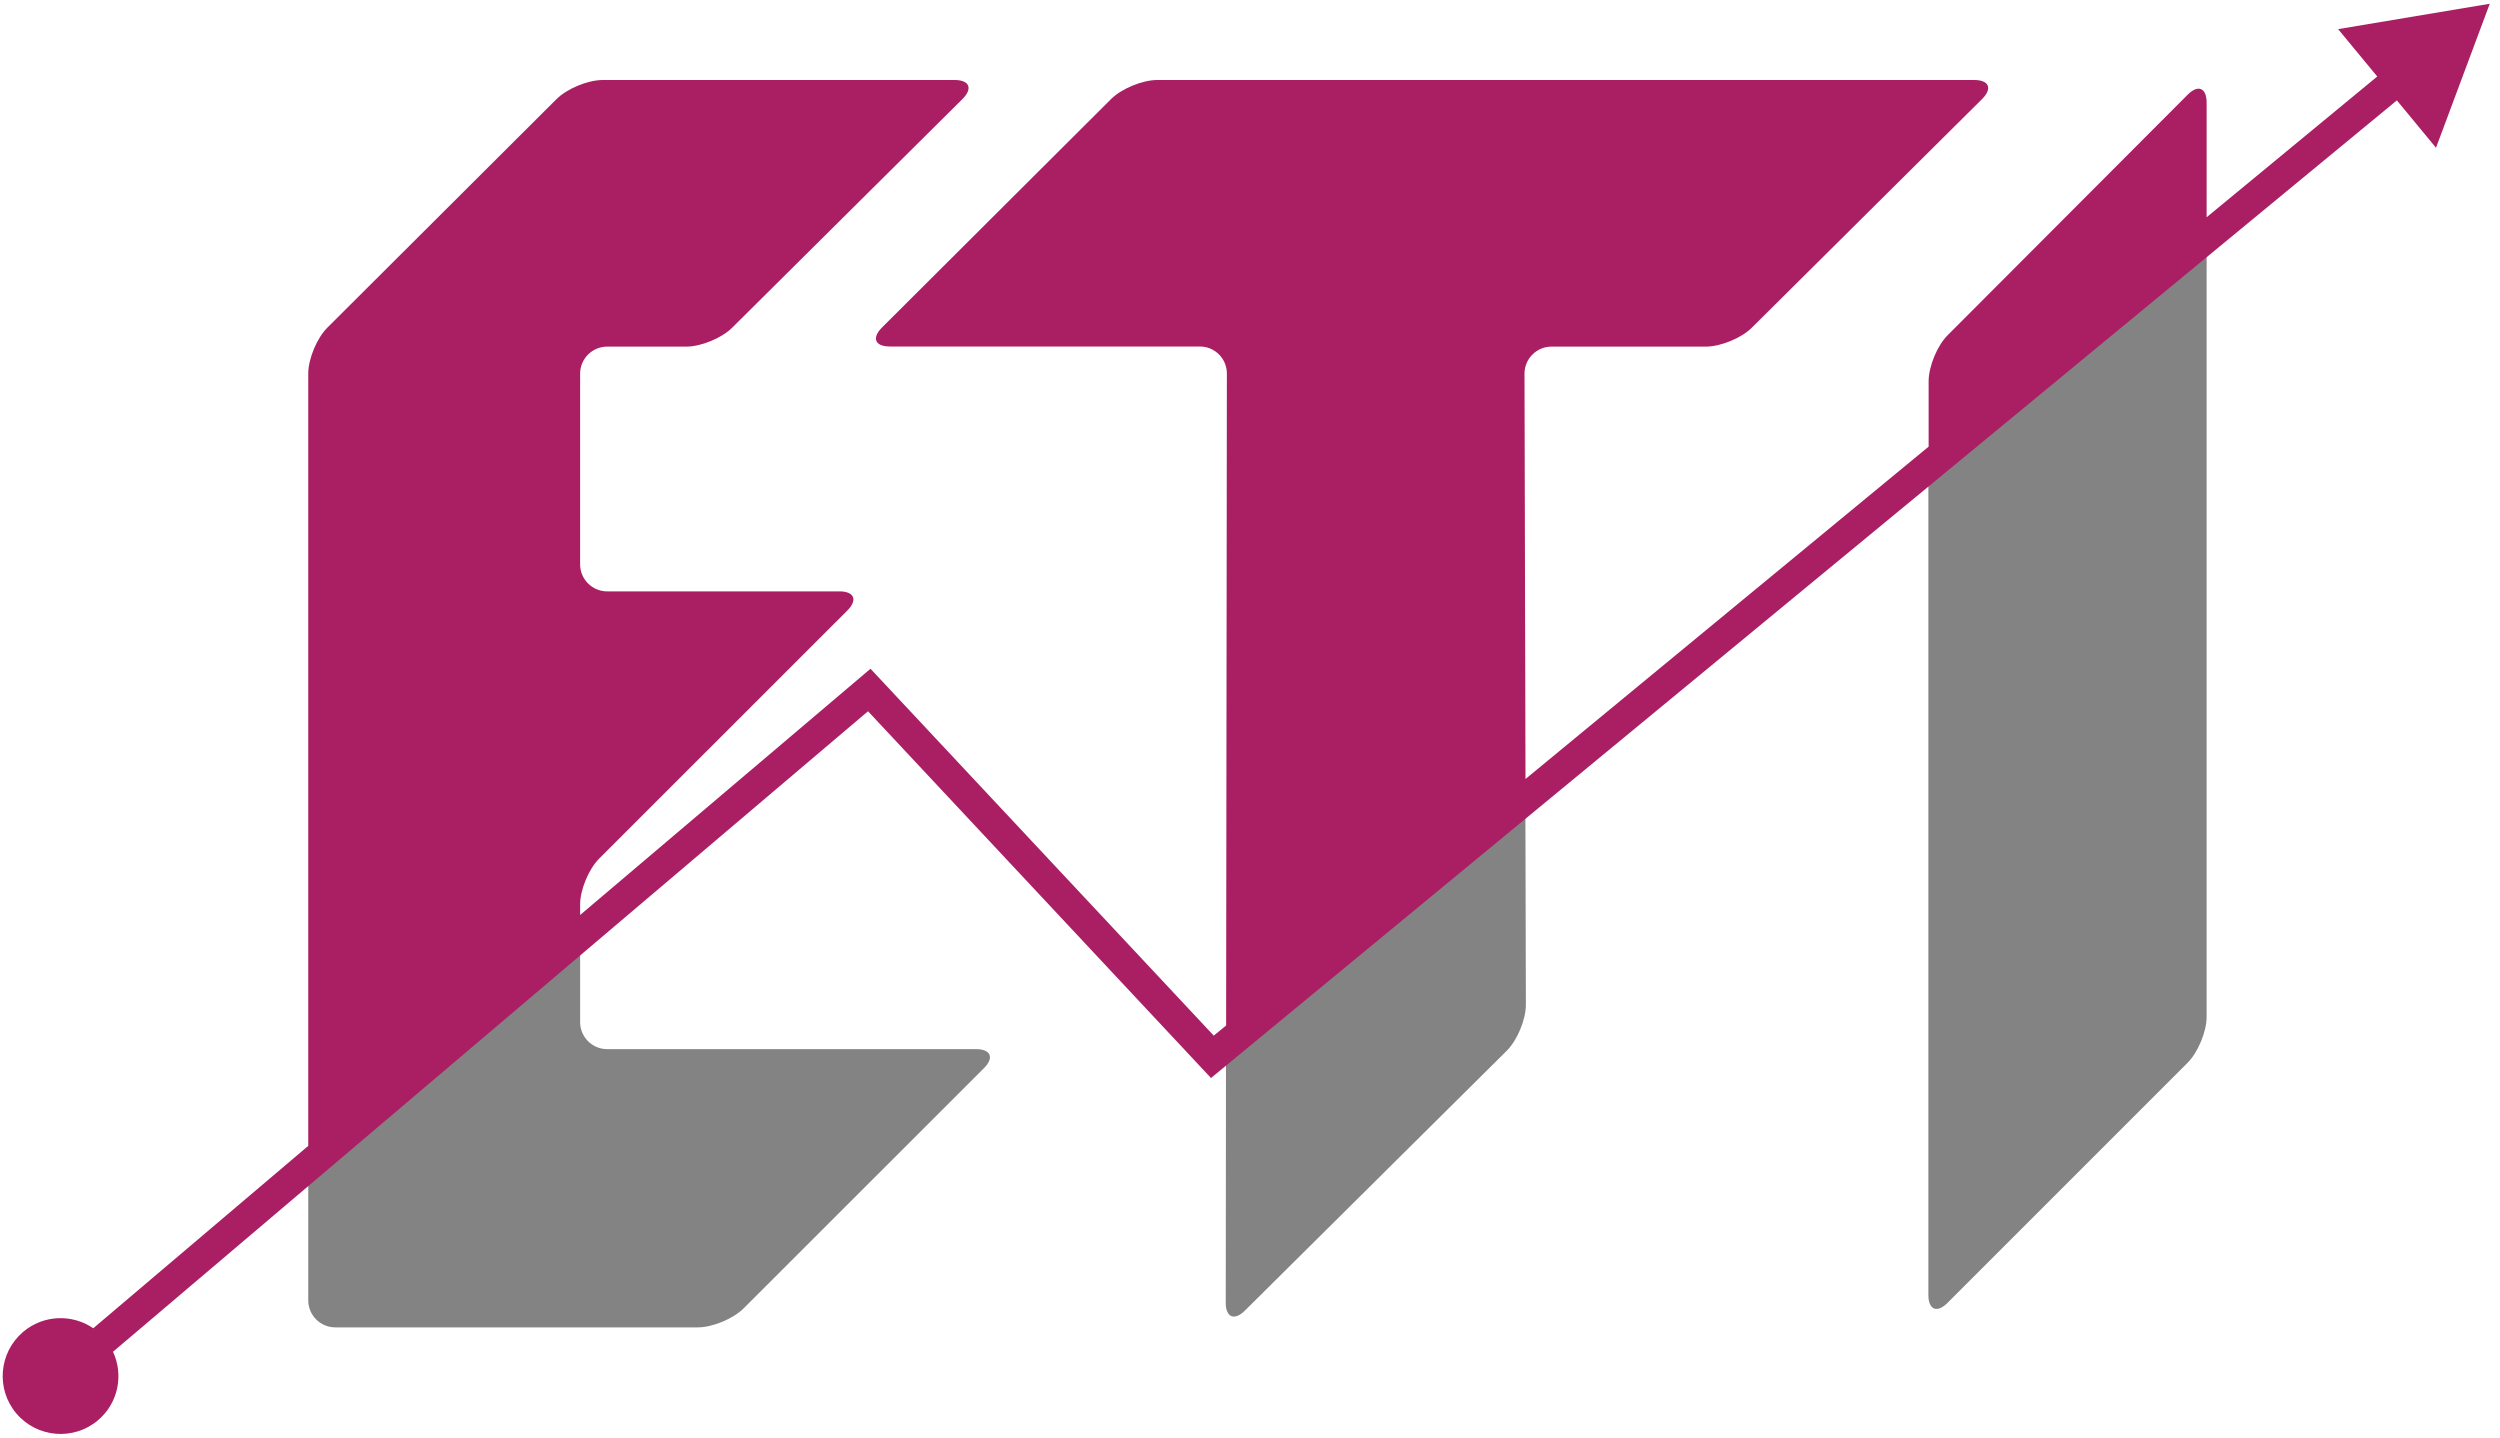 <?xml version="1.0" encoding="utf-8"?>
<!-- Generator: Adobe Illustrator 24.3.0, SVG Export Plug-In . SVG Version: 6.00 Build 0)  -->
<svg version="1.1" id="Layer_1" xmlns="http://www.w3.org/2000/svg" xmlns:xlink="http://www.w3.org/1999/xlink" x="0px" y="0px"
	 viewBox="0 0 200 115" style="enable-background:new 0 0 200 115;" xml:space="preserve">
<style type="text/css">
	.st0{fill:#838383;}
	.st1{fill:#AA1F64;}
</style>
<g>
	<path class="st0" d="M154.27,37.32v66.28c0,1.19,0.69,1.47,1.53,0.63l19.2-19.2c0.84-0.84,1.53-2.5,1.53-3.68V18.97L154.27,37.32z"
		/>
	<path class="st0" d="M98.08,83.65l-0.02,20.56c0,1.19,0.69,1.47,1.53,0.64l20.95-20.79c0.84-0.84,1.53-2.49,1.53-3.68l-0.04-16.47
		L98.08,83.65z"/>
	<path class="st0" d="M78.08,83.93H48.57c-1.19,0-2.16-0.97-2.16-2.16v-6.96L24.66,93.28v10.75c0,1.19,0.97,2.16,2.16,2.16h29
		c1.19,0,2.84-0.69,3.68-1.53l19.22-19.21C79.55,84.62,79.27,83.93,78.08,83.93z"/>
</g>
<g>
	<path class="st1" d="M187.05,2.33l3.13,3.79l-13.65,11.26V8.21c0-1.19-0.69-1.47-1.52-0.63l-19.2,19.24
		c-0.84,0.84-1.52,2.5-1.52,3.68v5.23l-32.25,26.59l-0.08-32.43c0-1.19,0.97-2.16,2.15-2.16h12.35c1.19,0,2.85-0.68,3.69-1.52
		l18.42-18.29c0.84-0.84,0.56-1.52-0.63-1.52H92.58c-1.19,0-2.85,0.69-3.69,1.52L70.56,26.2c-0.84,0.84-0.56,1.52,0.63,1.52h24.8
		c1.19,0,2.16,0.97,2.16,2.16l-0.06,52.16l-0.99,0.81L69.64,53.5L46.41,73.2v-0.84c0-1.19,0.69-2.84,1.53-3.68l19.85-19.84
		c0.84-0.84,0.55-1.53-0.63-1.53H48.57c-1.19,0-2.16-0.97-2.16-2.16V29.89c0-1.19,0.97-2.16,2.16-2.16h6.32
		c1.19,0,2.85-0.68,3.69-1.52L77,7.92c0.84-0.84,0.56-1.52-0.63-1.52H48.22c-1.19,0-2.85,0.69-3.69,1.52L26.19,26.21
		c-0.84,0.84-1.53,2.49-1.53,3.68v61.78L7.46,106.26c-1.68-1.15-3.98-1.09-5.61,0.29c-1.95,1.66-2.19,4.58-0.54,6.53
		c1.66,1.95,4.58,2.19,6.53,0.54c1.63-1.38,2.06-3.64,1.2-5.48L69.44,56.9l27.44,29.34l1.2-0.99l-0.02,18.96
		c0,0.22,0.02,0.41,0.07,0.57c-0.04-0.16-0.07-0.35-0.07-0.57l0.02-18.96l93.67-77.22l3.13,3.79l4.3-11.52L187.05,2.33z"/>
	<path class="st1" d="M99.59,104.85l20.95-20.79c0.39-0.39,0.75-0.95,1.02-1.57c-0.27,0.61-0.63,1.18-1.02,1.57L99.59,104.85z"/>
	<path class="st1" d="M98.24,105.05c0.07,0.11,0.16,0.19,0.26,0.24C98.4,105.24,98.31,105.16,98.24,105.05z"/>
</g>
</svg>
